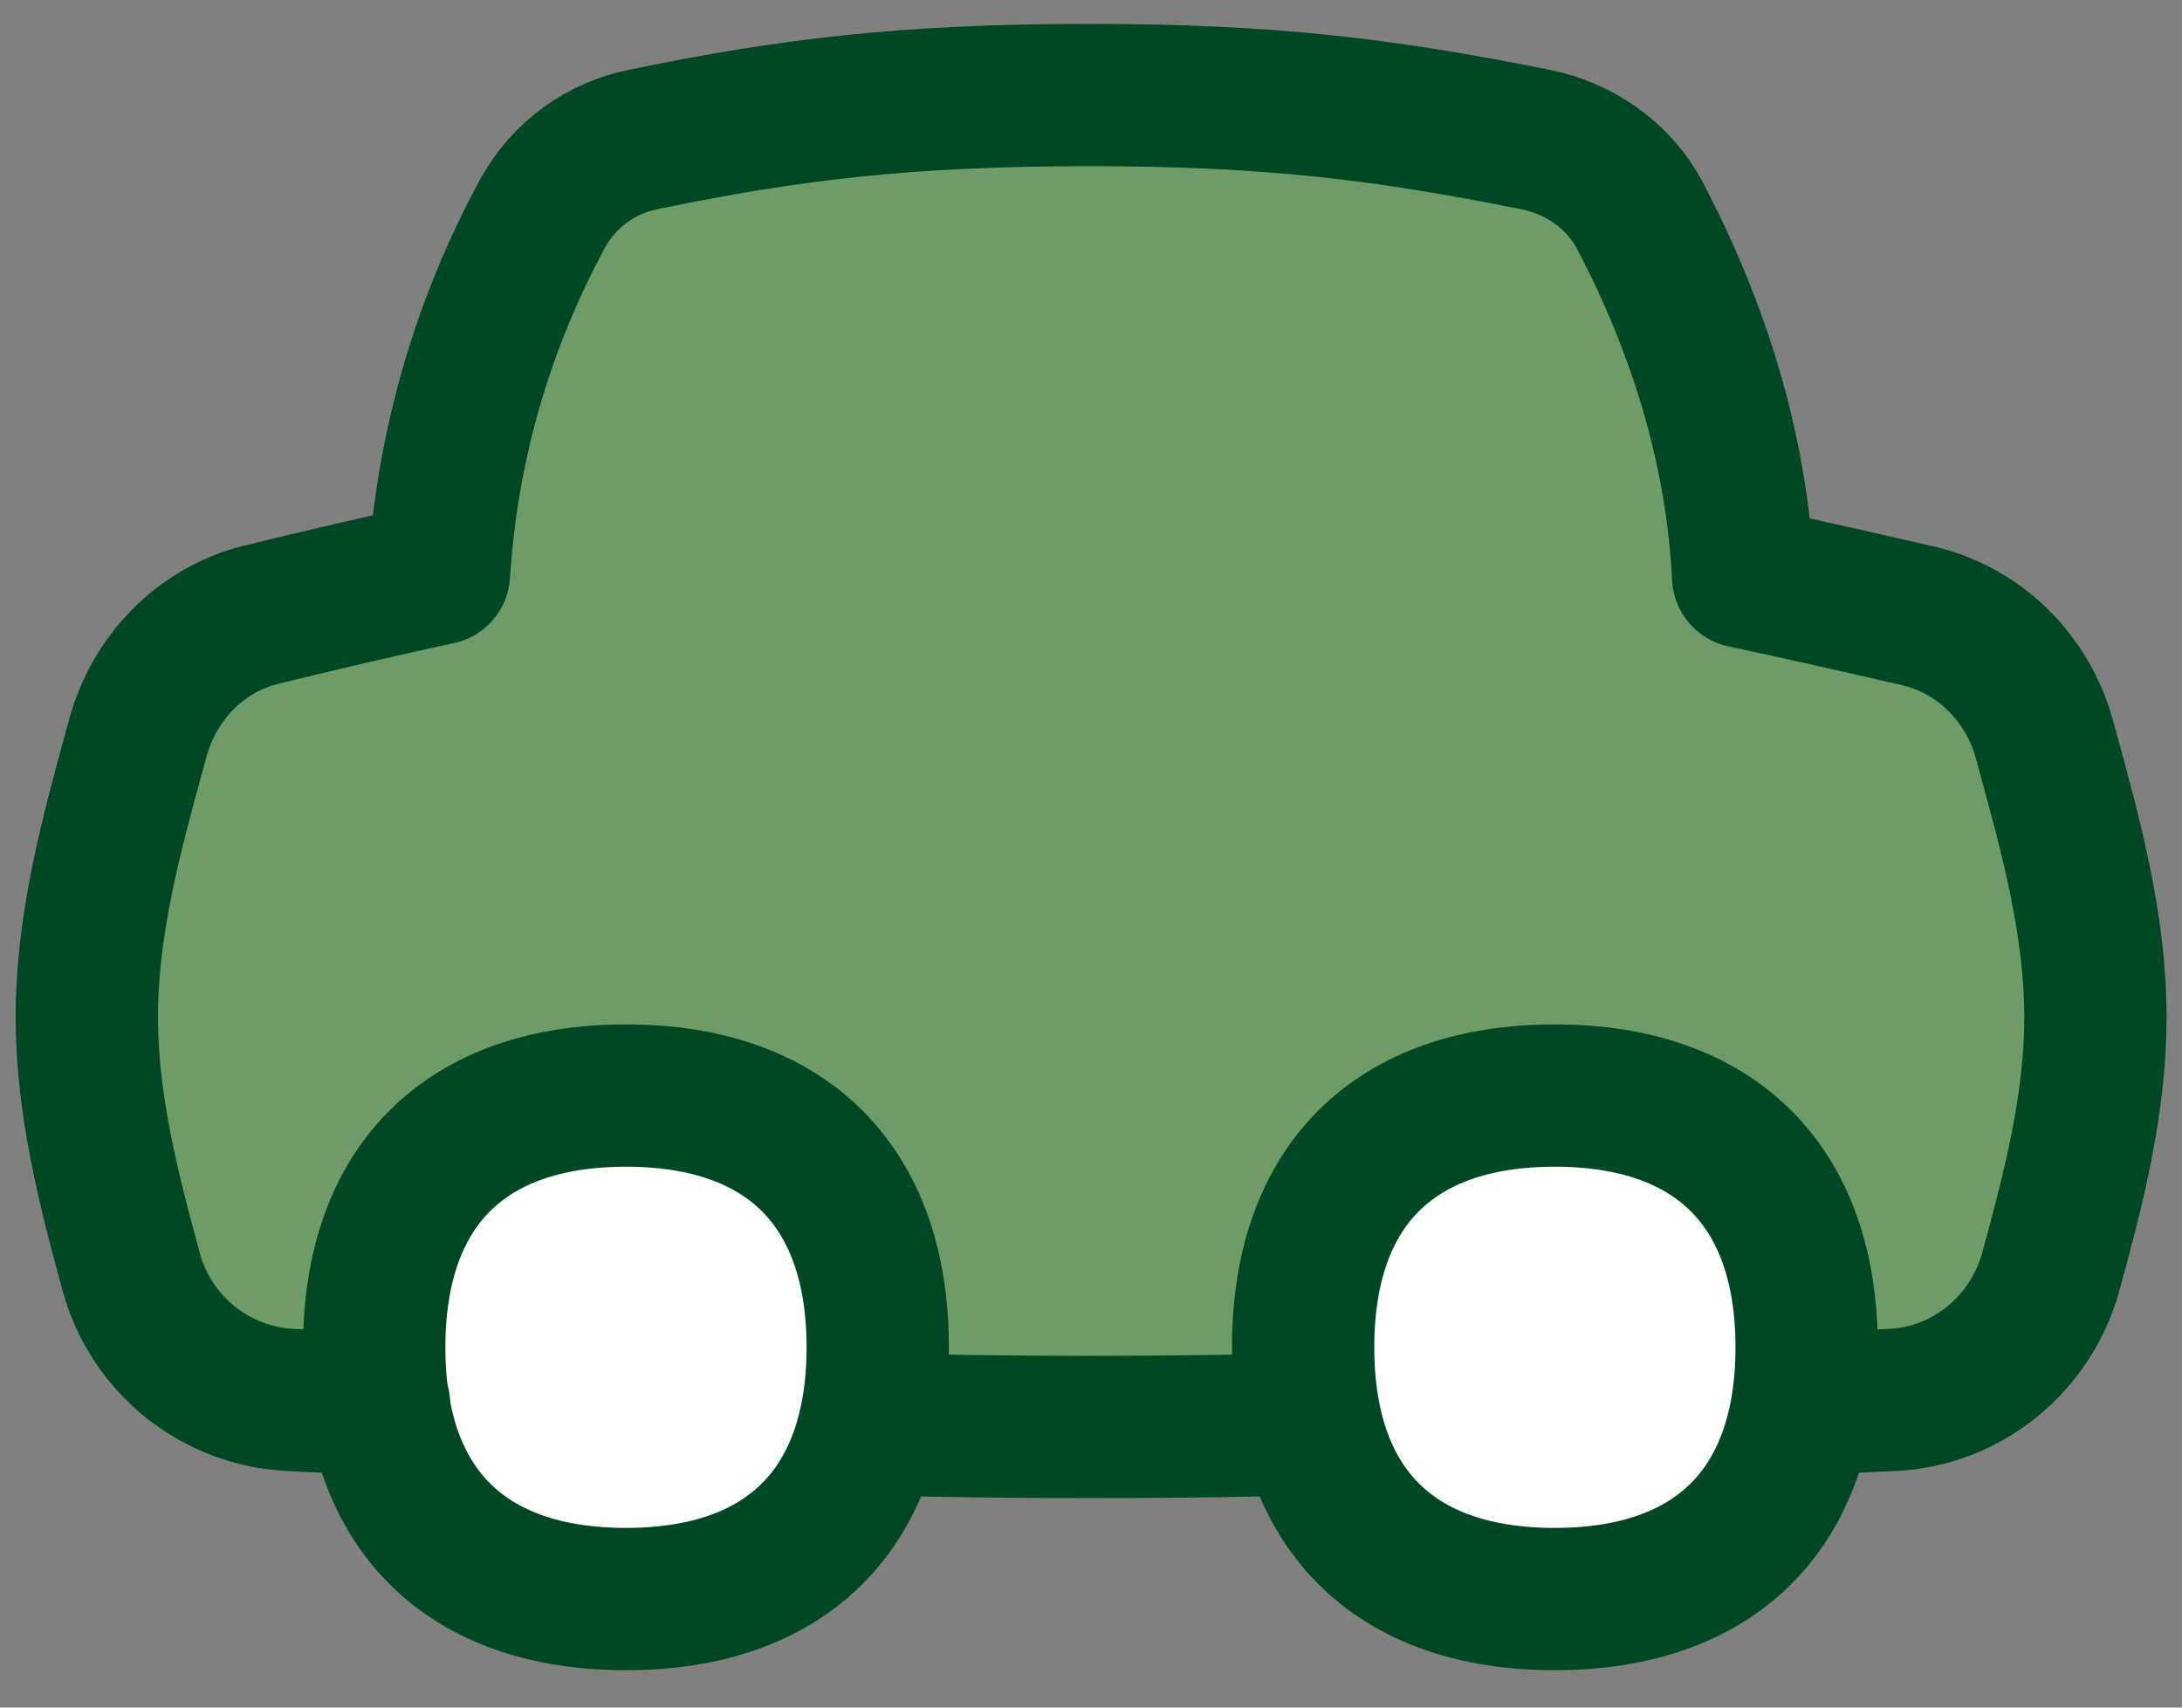 <svg width="46" height="36" viewBox="0 0 46 36" fill="none" xmlns="http://www.w3.org/2000/svg">
<rect x="0" y="0" width="46" height="36" fill="#808080" stroke="none"/>
<path d="M36.749 12.16C36.617 9.539 35.858 6.995 34.572 4.544C34.347 4.13 34.033 3.771 33.652 3.494C33.271 3.217 32.833 3.028 32.37 2.942C29.276 2.282 26.118 1.967 22.955 2.003C19.11 2.003 16.587 2.311 13.571 2.939C13.125 3.026 12.703 3.21 12.336 3.478C11.969 3.746 11.665 4.09 11.446 4.488C10.163 6.88 9.4 9.47 9.255 12.091C8.017 12.358 6.773 12.649 5.504 12.961C4.235 13.273 3.257 14.282 2.911 15.54L2.855 15.741C2.349 17.582 1.826 19.488 1.826 21.444C1.826 23.281 2.29 25.077 2.765 26.817C3.181 28.335 4.537 29.445 6.114 29.514L9.296 29.663C13.723 29.871 18.306 30.09 23 30.09C27.694 30.09 32.277 29.871 36.703 29.663C37.775 29.611 38.836 29.559 39.886 29.514C41.46 29.445 42.815 28.335 43.231 26.814C43.71 25.08 44.174 23.277 44.174 21.44C44.174 19.488 43.647 17.582 43.141 15.741L43.099 15.588C42.931 14.956 42.595 14.381 42.127 13.924C41.659 13.466 41.076 13.143 40.441 12.989C39.213 12.701 37.982 12.425 36.749 12.16Z" fill="#5BBC48" fill-opacity="0.46"/>
<path d="M13.197 33.712C16.594 33.712 18.504 31.802 18.504 28.405C18.504 25.007 16.594 23.097 13.197 23.097C9.799 23.097 7.889 25.007 7.889 28.405C7.889 31.802 9.799 33.712 13.197 33.712Z" fill="white"/>
<path d="M32.776 33.712C36.173 33.712 38.087 31.802 38.087 28.405C38.087 25.007 36.173 23.097 32.776 23.097C29.378 23.097 27.472 25.007 27.472 28.405C27.472 31.802 29.378 33.712 32.776 33.712Z" fill="white"/>
<path d="M7.99 29.601C7.365 29.571 6.74 29.542 6.114 29.514C5.343 29.474 4.604 29.191 4.002 28.706C3.401 28.221 2.968 27.559 2.766 26.814C2.291 25.08 1.83 23.278 1.83 21.44C1.83 19.488 2.35 17.582 2.856 15.741L2.911 15.54C3.258 14.282 4.235 13.273 5.504 12.961C6.773 12.649 8.021 12.358 9.255 12.091C9.421 9.427 10.169 6.832 11.446 4.488C11.665 4.091 11.97 3.746 12.337 3.478C12.704 3.21 13.125 3.026 13.571 2.939C16.587 2.311 19.111 2.003 22.955 2.003C26.803 2.003 29.22 2.311 32.371 2.942C33.307 3.129 34.128 3.705 34.572 4.544C35.855 6.991 36.617 9.536 36.749 12.16C37.99 12.424 39.221 12.704 40.441 12.985C41.737 13.287 42.75 14.302 43.1 15.589L43.142 15.741C43.648 17.582 44.175 19.488 44.175 21.444C44.175 23.281 43.71 25.077 43.232 26.817C42.816 28.335 41.464 29.445 39.886 29.514L38.011 29.601" stroke="#004823" stroke-width="3" stroke-linecap="round" stroke-linejoin="round"/>
<path d="M18.341 30.024C21.437 30.105 24.535 30.105 27.631 30.024" stroke="#004823" stroke-width="3" stroke-linecap="round" stroke-linejoin="round"/>
<path d="M13.197 33.712C16.594 33.712 18.504 31.802 18.504 28.405C18.504 25.007 16.594 23.097 13.197 23.097C9.799 23.097 7.889 25.007 7.889 28.405C7.889 31.802 9.799 33.712 13.197 33.712Z" stroke="#004823" stroke-width="3" stroke-linecap="round" stroke-linejoin="round"/>
<path d="M32.776 33.712C36.173 33.712 38.087 31.802 38.087 28.405C38.087 25.007 36.173 23.097 32.776 23.097C29.378 23.097 27.472 25.007 27.472 28.405C27.472 31.802 29.378 33.712 32.776 33.712Z" stroke="#004823" stroke-width="3" stroke-linecap="round" stroke-linejoin="round"/>
</svg>
